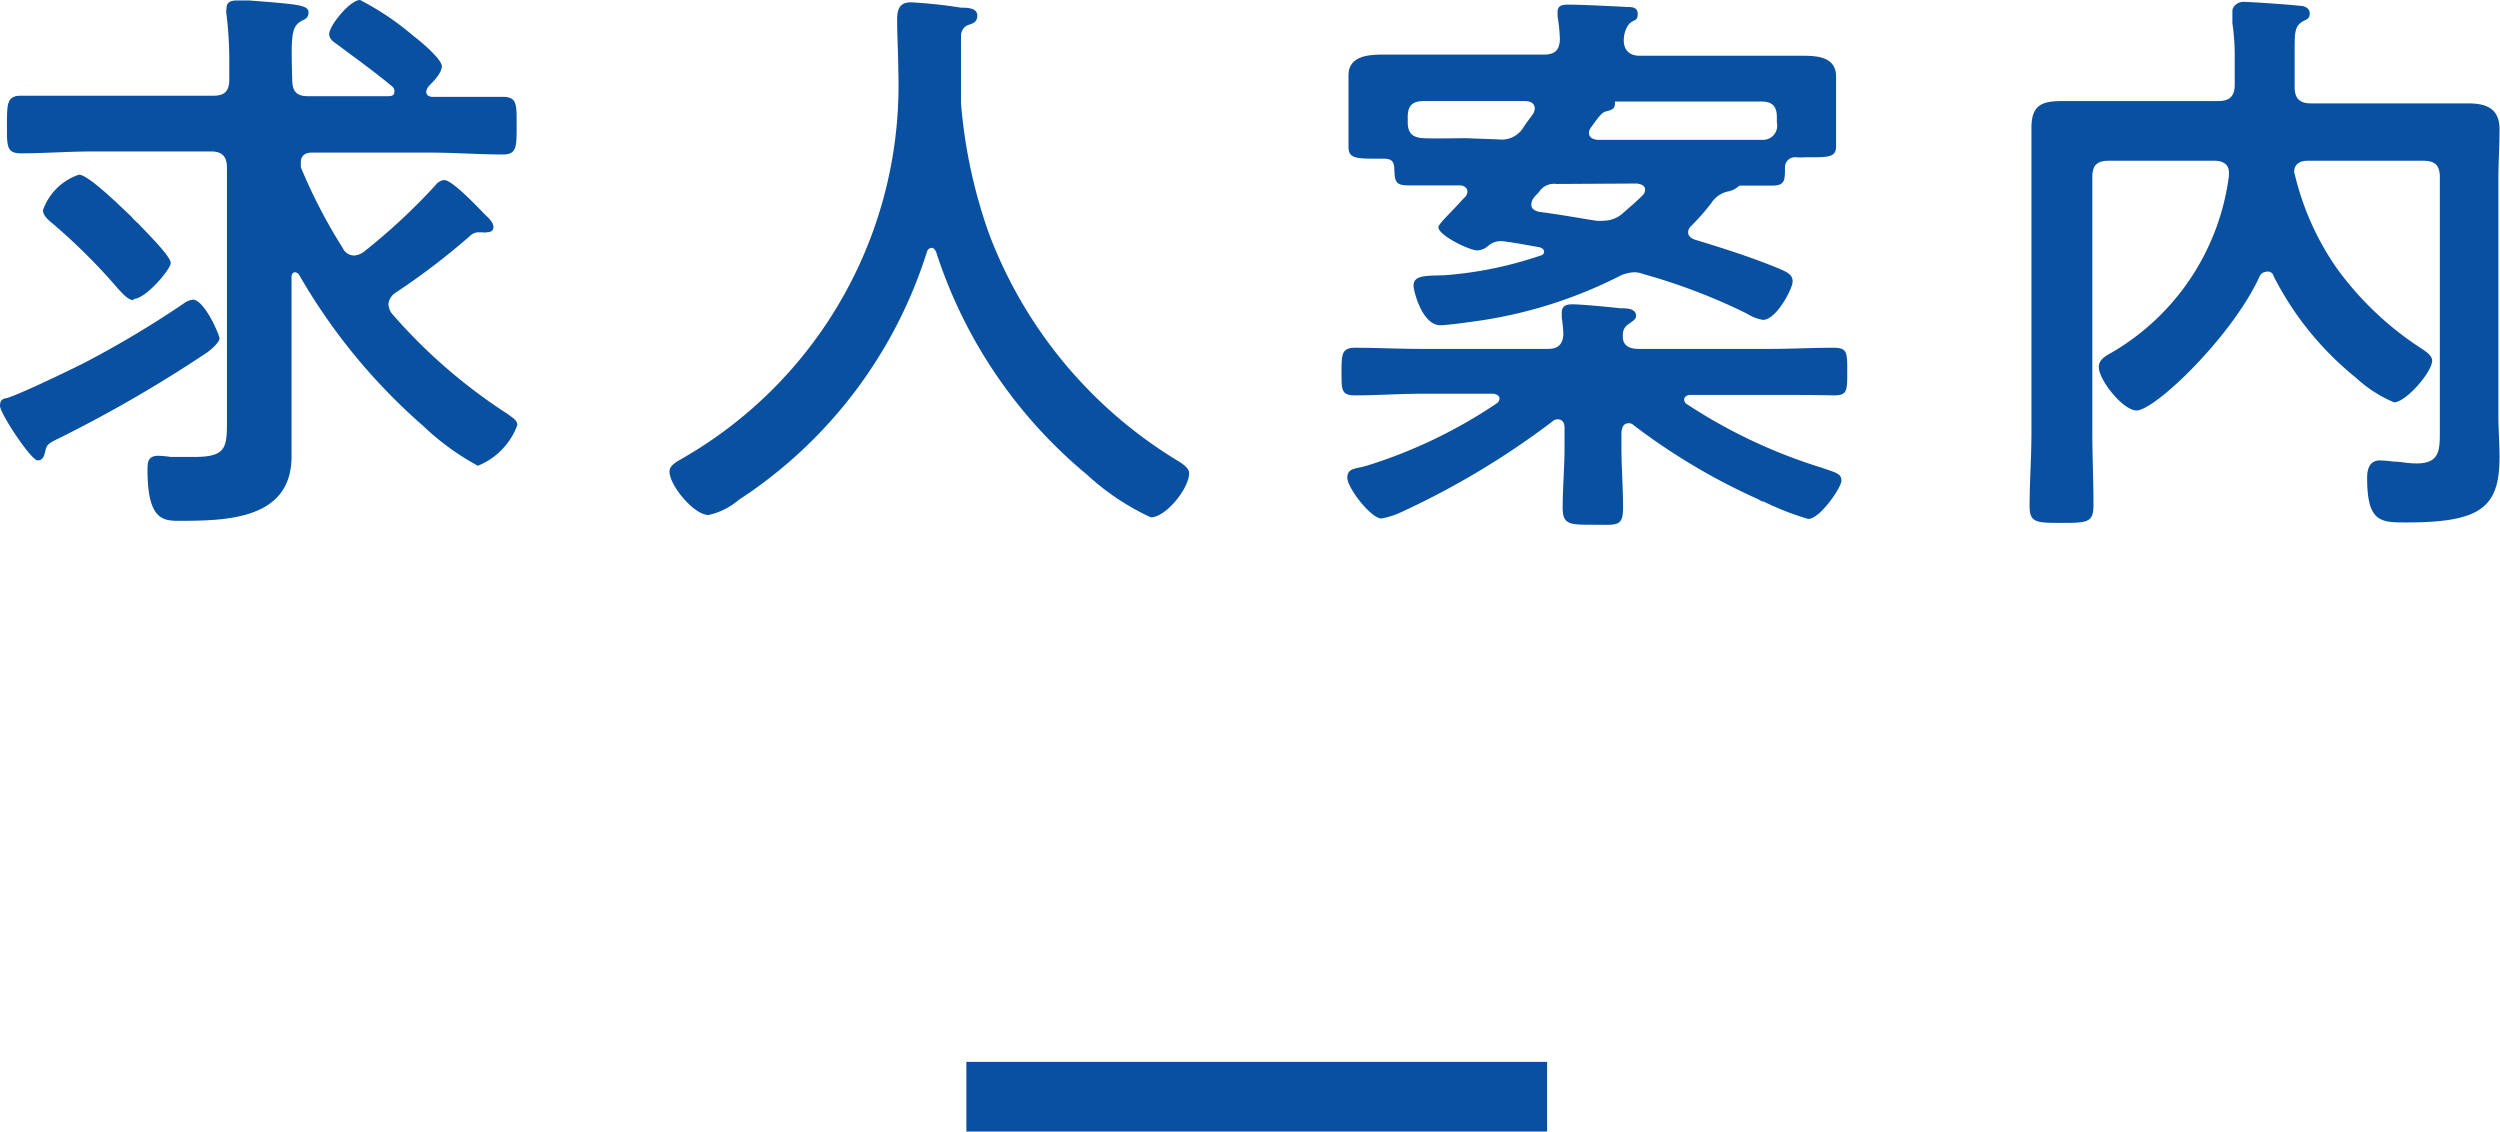 <svg xmlns="http://www.w3.org/2000/svg" width="107.62" height="48.71" viewBox="0 0 107.62 48.71"><title>txt_info</title><g id="レイヤー_2" data-name="レイヤー 2"><g id="文字類"><path d="M8.92,15.17A57.2,57.2,0,0,1,2.47,18.9c-.4.19-.45.27-.5.44s-.07.48-.35.48S0,17.8,0,17.47s.2-.3.35-.35C1,16.9,2.87,16,3.57,15.65A43,43,0,0,0,7.9,13.07a.84.84,0,0,1,.4-.17c.5,0,1.15,1.52,1.15,1.67S9.15,15,8.92,15.17ZM15.25,11a.78.78,0,0,0,.4-.15,26.5,26.5,0,0,0,3.1-2.88.53.53,0,0,1,.37-.22c.35,0,1.45,1.17,1.77,1.5.13.12.35.32.35.52s-.17.23-.3.23a.34.34,0,0,1-.17,0l-.2,0a.53.53,0,0,0-.33.15A30.06,30.06,0,0,1,17,12.62a.66.66,0,0,0-.28.48.78.78,0,0,0,.15.4,23.34,23.34,0,0,0,4.95,4.3c.27.2.45.29.45.5a3,3,0,0,1-1.7,1.75,11.07,11.07,0,0,1-2.37-1.73,25.44,25.44,0,0,1-5.33-6.5.25.25,0,0,0-.17-.1c-.1,0-.15.1-.15.2v5.83c0,.62,0,1.25,0,1.9,0,2.72-2.8,2.77-4.85,2.77-.68,0-1.35-.05-1.35-2.17,0-.33,0-.63.47-.63a4.75,4.75,0,0,1,.53.05c.32,0,.67,0,1,0,1.5,0,1.42-.45,1.42-1.9V7.22c0-.47-.2-.7-.67-.7H4c-1.05,0-2.08.08-3.1.08-.63,0-.6-.33-.6-1.23s0-1.25.6-1.25c1,0,2.05,0,3.1,0h5.2c.47,0,.67-.2.67-.7v-1A16.88,16.88,0,0,0,9.75.62a.69.69,0,0,1,0-.25c0-.29.2-.35.45-.35s.38,0,.53,0l.9.07c1.07.1,1.65.13,1.65.43s-.18.3-.33.4c-.42.25-.42.67-.37,2.52,0,.5.2.7.67.7h3.43c.15,0,.3,0,.3-.22a.26.26,0,0,0-.1-.2C16.1,3.07,15.3,2.5,14.5,1.9c-.15-.1-.33-.23-.33-.43,0-.37.9-1.47,1.33-1.47a11.91,11.91,0,0,1,2.3,1.55c.3.22,1.22,1,1.22,1.3s-.38.67-.57.87a.4.4,0,0,0-.1.23c0,.17.15.22.29.22,1,0,2,0,3,0,.63,0,.6.33.6,1.25s0,1.23-.6,1.23c-1,0-2.07-.08-3.09-.08H13.42c-.25,0-.47.1-.47.43,0,.07,0,.12,0,.2a22.82,22.82,0,0,0,1.8,3.47A.55.55,0,0,0,15.25,11Zm-9.5,1.92c-.25,0-.5-.32-.65-.47A25.58,25.58,0,0,0,2.32,9.67c-.2-.17-.47-.37-.47-.62A2.46,2.46,0,0,1,3.4,7.52c.42,0,1.87,1.45,2.25,1.8a2.08,2.08,0,0,0,.3.3c.5.53,1.4,1.43,1.4,1.7S6.27,12.87,5.75,12.87Z" style="fill:#0a50a0"/><path d="M40.1,10.67a.23.23,0,0,0-.2.18,19.85,19.85,0,0,1-8.1,10.67,3,3,0,0,1-1.3.65c-.63,0-1.68-1.28-1.68-1.87,0-.28.33-.43.63-.61A18.51,18.51,0,0,0,38.67,3.05c0-.73-.05-1.45-.05-2.2,0-.45.1-.75.6-.75a20.71,20.71,0,0,1,2.15.23c.25,0,.7,0,.7.34s-.27.35-.45.43a.51.51,0,0,0-.25.42c0,.78,0,1.58,0,2.38,0,.17,0,.37,0,.55a21.94,21.94,0,0,0,1.22,5.65,19.46,19.46,0,0,0,8,9.67c.25.15.6.35.6.6,0,.65-1,1.9-1.65,1.9a10.58,10.58,0,0,1-2.74-1.83,20.7,20.7,0,0,1-6.5-9.59C40.25,10.75,40.2,10.67,40.1,10.67Z" style="fill:#0a50a0"/><path d="M60.42,22l-.15.07a3.25,3.25,0,0,1-.82.25C59,22.29,58,21,58,20.57s.35-.38.83-.52a21.26,21.26,0,0,0,5.62-2.7.26.26,0,0,0,.1-.2c0-.13-.15-.18-.25-.2h-3.1c-.95,0-1.92.07-2.87.07-.6,0-.58-.25-.58-1s0-1.05.58-1.05c.95,0,1.92.05,2.87.05h5.43c.42,0,.65-.17.67-.65a6.14,6.14,0,0,0-.07-.7c0-.07,0-.15,0-.22,0-.3.23-.35.45-.35.4,0,1.63.12,2.08.17.25,0,.67,0,.67.33,0,.15-.15.22-.32.35a.52.52,0,0,0-.25.42v.13c0,.4.32.52.67.52H76.1c1,0,1.89-.05,2.84-.05.6,0,.58.23.58,1.05s0,1-.58,1C78,17,77.05,17,76.1,17H72.75c-.1,0-.25.07-.25.2a.23.23,0,0,0,.12.2,22.77,22.77,0,0,0,5.82,2.74c.6.21.83.25.83.55s-.93,1.65-1.43,1.65a11.94,11.94,0,0,1-1.92-.75c-.12,0-.2-.1-.28-.12a27.09,27.09,0,0,1-5.32-3.17.29.29,0,0,0-.22-.08c-.2,0-.28.17-.3.38v.67c0,.85.07,1.72.07,2.57s-.25.75-1.27.75-1.33,0-1.33-.72c0-.88.08-1.75.08-2.6V18.4c0-.18-.08-.35-.3-.35a.34.34,0,0,0-.23.1A34.93,34.93,0,0,1,60.42,22ZM72.67,10c0,.17.15.27.3.32,1.25.38,2.42.75,3.63,1.25.34.15.57.25.57.55s-.7,1.65-1.28,1.65a1.84,1.84,0,0,1-.69-.27,25.5,25.5,0,0,0-4.45-1.7,1.14,1.14,0,0,0-.4-.08,1.59,1.59,0,0,0-.7.2,19.64,19.64,0,0,1-5.93,1.88c-.37.05-1.37.2-1.72.2-.78,0-1.15-1.48-1.15-1.7,0-.45.5-.43,1.32-.45A16.63,16.63,0,0,0,66.32,11a.17.17,0,0,0,.15-.17c0-.1-.1-.15-.17-.18-.55-.1-1.08-.2-1.63-.27,0,0-.07,0-.12,0a.83.83,0,0,0-.48.2.8.8,0,0,1-.47.2c-.35,0-1.68-.65-1.68-1,0-.15.73-.82,1-1.15l.15-.15a.35.35,0,0,0,.1-.22c0-.25-.27-.28-.32-.28-.75,0-1.5,0-2.25,0-.58,0-.55-.25-.58-.72,0-.3-.12-.43-.45-.43h-.25c-.92,0-1.27,0-1.27-.5,0-.3,0-.62,0-.92V4.25c0-.43,0-.75,0-1,0-.85.86-.9,1.5-.9l2.55,0h4.35c.48,0,.68-.18.7-.65a7.32,7.32,0,0,0-.1-1V.52c0-.32.25-.32.5-.32.55,0,1.9.07,2.5.1.18,0,.45,0,.45.3s-.15.25-.3.37-.3.4-.3.78.23.65.68.65H75c.85,0,1.67,0,2.52,0,.62,0,1.52,0,1.52.9,0,.23,0,.6,0,1V5.4c0,.3,0,.6,0,.9,0,.5-.38.47-1.33.47a2.55,2.55,0,0,1-.4,0,.43.43,0,0,0-.47.42c0,.58,0,.8-.55.8l-1.4,0s0,0-.1.07a.86.86,0,0,1-.4.18,1.14,1.14,0,0,0-.72.5,10.13,10.13,0,0,1-.88,1A.36.36,0,0,0,72.67,10ZM64.5,6a1.09,1.09,0,0,0,1.07-.5c.13-.2.28-.4.43-.6a.63.63,0,0,0,.07-.22c0-.25-.22-.33-.42-.33H61.3c-.5,0-.7.2-.7.68v.22c0,.5.22.68.7.7s1.22,0,1.82,0ZM67,7.92a.76.76,0,0,0-.75.35,2.84,2.84,0,0,0-.23.25.53.53,0,0,0-.1.28c0,.2.15.27.33.32.82.1,1.62.25,2.45.38a1.89,1.89,0,0,0,.35,0,1.23,1.23,0,0,0,.75-.27c.32-.28.62-.53.92-.83a.35.35,0,0,0,.1-.22c0-.2-.17-.25-.35-.28Zm9.49-2.65V5.05c0-.48-.19-.68-.69-.68H69.52s0,0,0,.1c0,.25-.22.28-.4.33s-.35.3-.62.67a.46.46,0,0,0-.1.23c0,.25.2.3.37.32h5.13c.65,0,1.29,0,2,0A.61.61,0,0,0,76.49,5.27Z" style="fill:#0a50a0"/><path d="M97.55,11.7a.33.33,0,0,0-.28.2c-1.17,2.57-4.5,5.77-5.3,5.77-.57,0-1.62-1.3-1.62-1.87,0-.33.3-.48.6-.65a10.32,10.32,0,0,0,5-7.58V7.42c0-.37-.3-.5-.6-.5H90.77c-.5,0-.7.2-.7.7v11c0,1,.05,2.1.05,3.12,0,.75-.25.77-1.35.77s-1.4,0-1.4-.72c0-1.05.08-2.1.08-3.17v-11c0-.7,0-1.42,0-2.12,0-1,.47-1.15,1.35-1.15.72,0,1.47,0,2.2,0h4.5c.5,0,.7-.23.7-.7V2.25A10,10,0,0,0,96.1,1c0-.1,0-.35,0-.53s.2-.39.48-.39S98.62.2,99,.25c.18,0,.43.08.43.33s-.18.27-.3.34c-.33.2-.35.45-.35,1.15V3.75c0,.47.2.7.7.7h4.55c.72,0,1.47,0,2.19,0s1.38.15,1.38,1.12c0,.7-.05,1.43-.05,2.13v10.2c0,.6.05,1.2.05,1.77,0,2.17-.8,2.82-4,2.82-1.12,0-1.7,0-1.7-1.92,0-.37.1-.75.55-.75a5.67,5.67,0,0,1,.58.05c.32,0,.59.08,1,.08,1,0,1-.58,1-1.38V7.62c0-.5-.21-.7-.7-.7h-5c-.3,0-.57.13-.57.48a11.91,11.91,0,0,0,1.8,4.1,13.64,13.64,0,0,0,3.75,3.55c.14.1.39.27.39.47,0,.5-1.14,1.8-1.64,1.8a5.57,5.57,0,0,1-1.63-1.05,13.42,13.42,0,0,1-3.55-4.37A.26.26,0,0,0,97.55,11.7Z" style="fill:#0a50a0"/><rect x="41.6" y="45.71" width="25" height="3" style="fill:#0a50a0"/></g></g></svg>